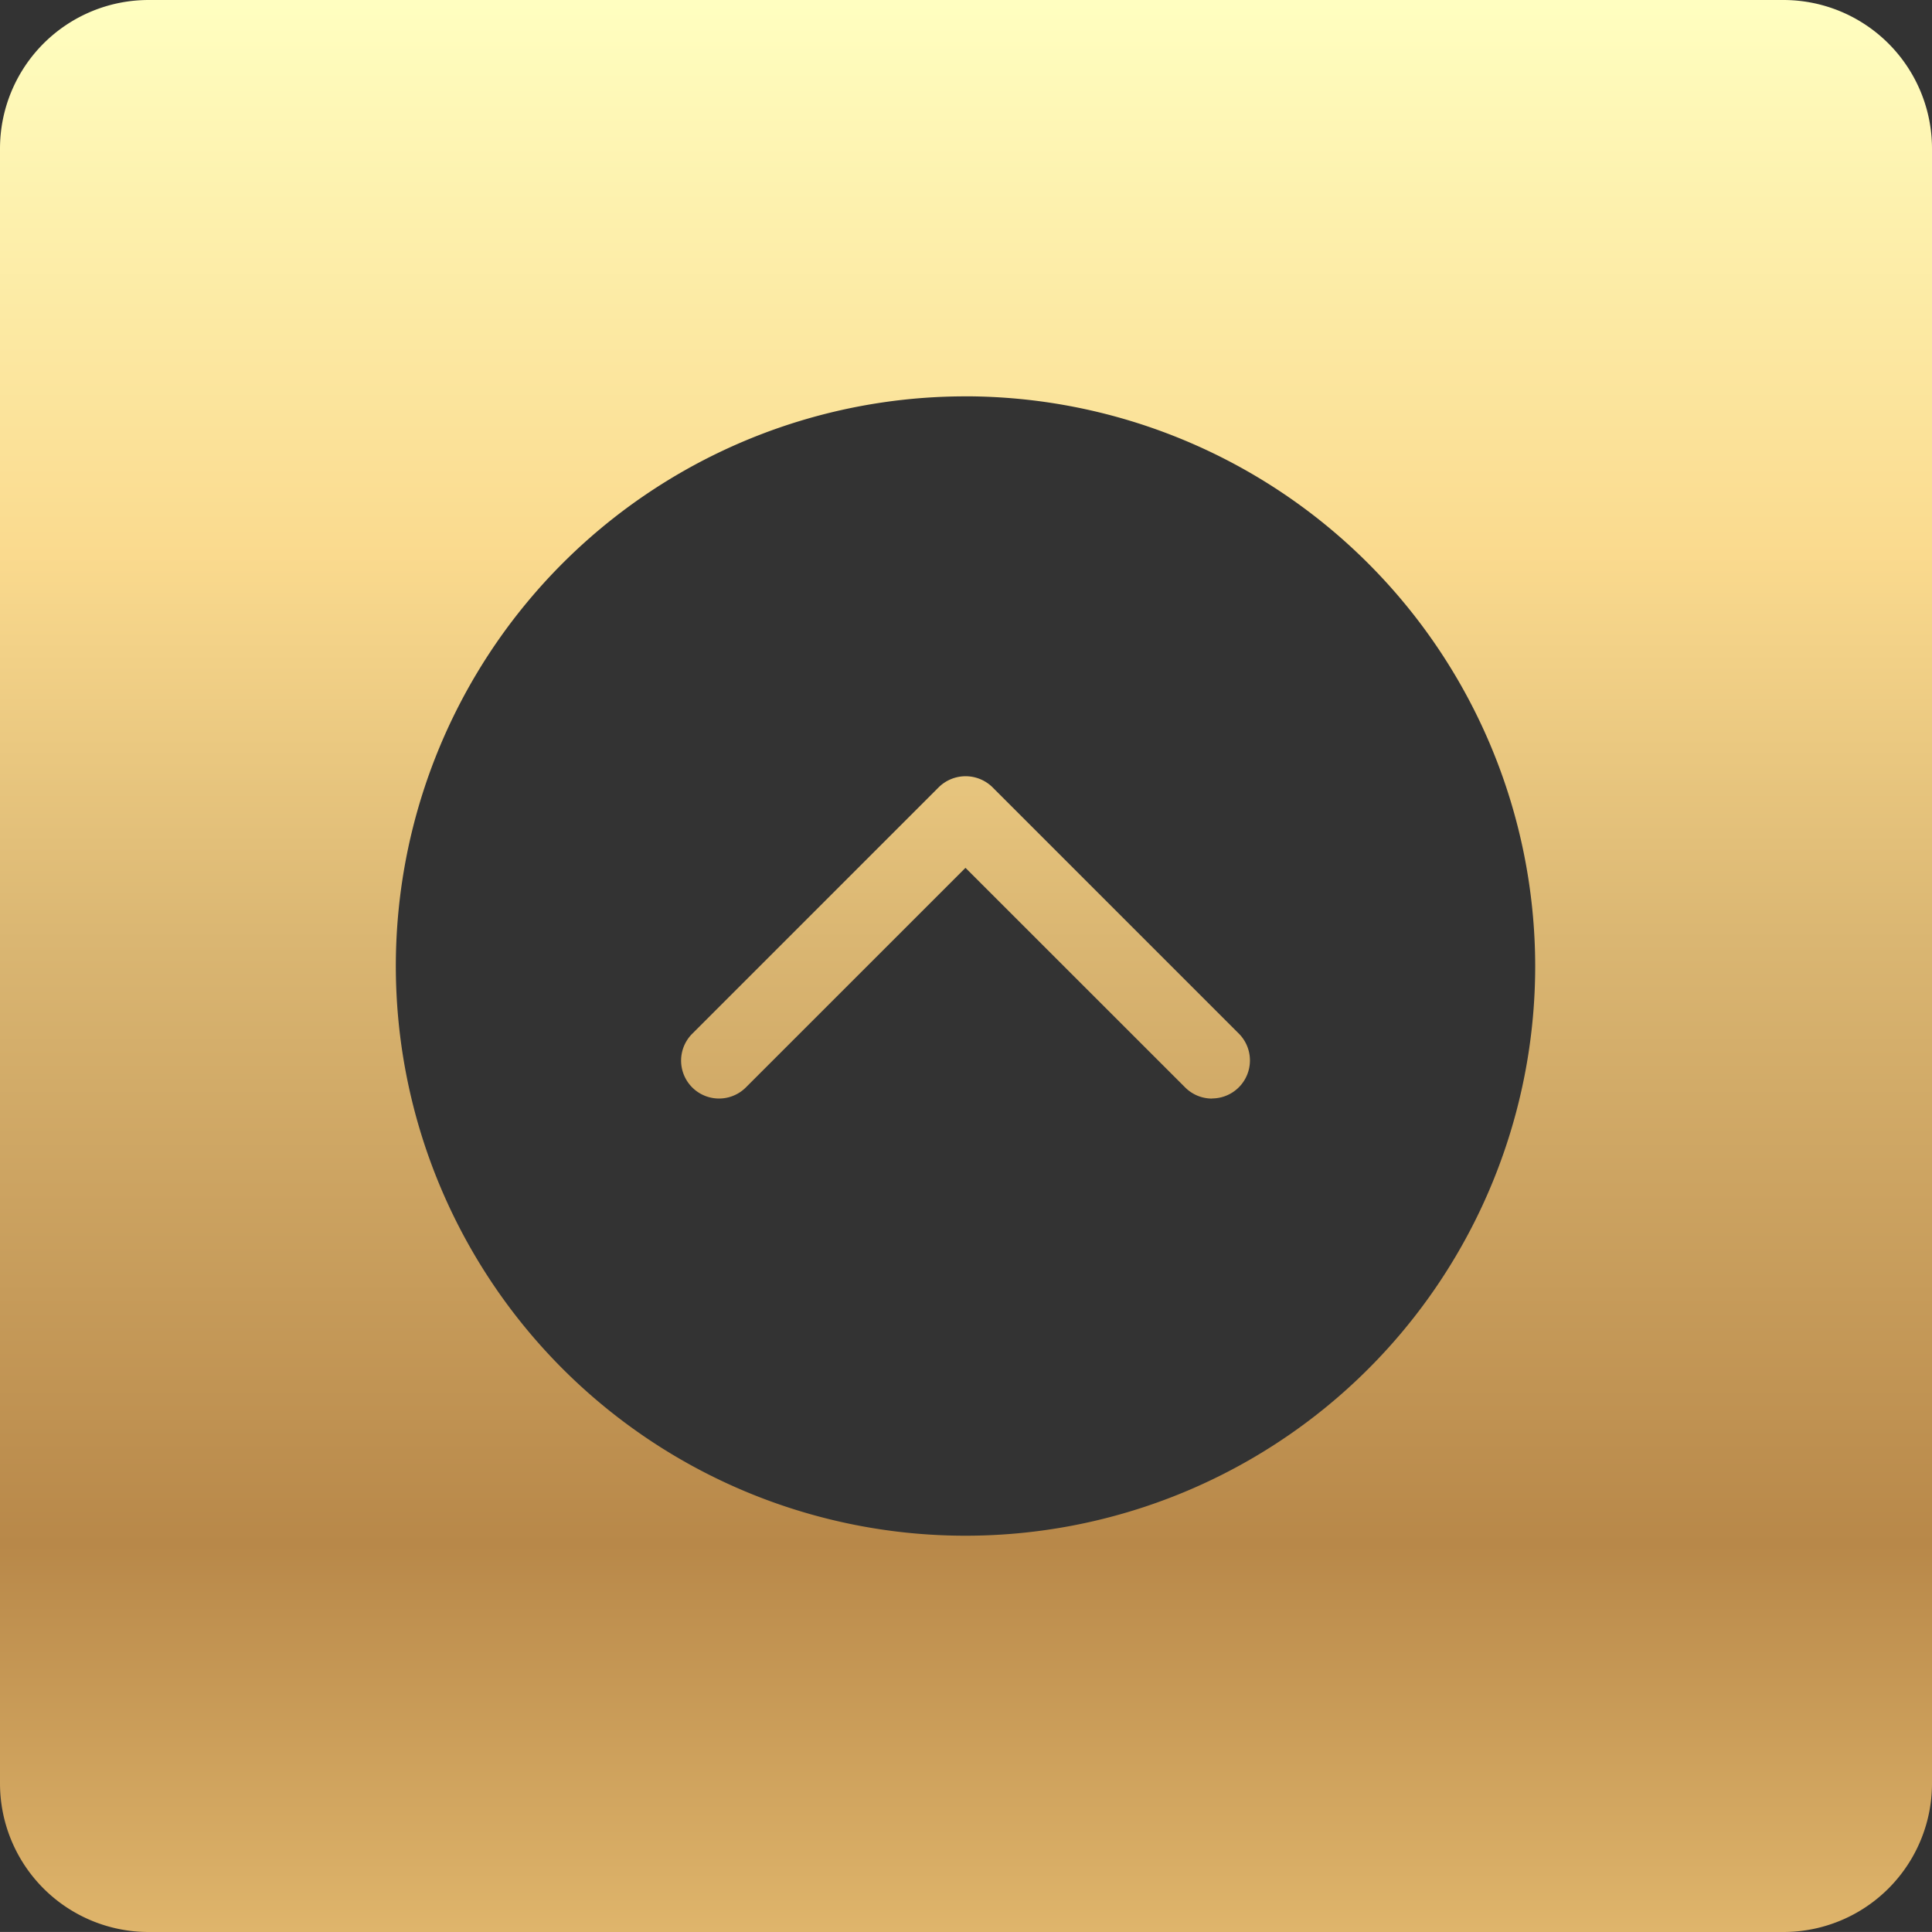 <svg xmlns="http://www.w3.org/2000/svg" xmlns:xlink="http://www.w3.org/1999/xlink" width="52" height="51.999" viewBox="0 0 52 51.999">
  <rect x="0" y="0" width="52" height="51.999" fill="#333333" stroke="none"/>
  <defs>
    <linearGradient id="linear-gradient" x1="0.5" x2="0.5" y2="1" gradientUnits="objectBoundingBox">
      <stop offset="0" stop-color="#ffffc1"/>
      <stop offset="0.289" stop-color="#fada8e"/>
      <stop offset="0.487" stop-color="#dab672"/>
      <stop offset="0.797" stop-color="#b88849"/>
      <stop offset="1" stop-color="#e0b66c"/>
    </linearGradient>
  </defs>
  <g id="ic_backtotop" transform="translate(-1810 -603)">
    <path id="排除_13" data-name="排除 13" d="M1496,111h-44a4,4,0,0,1-4-4V63a4,4,0,0,1,4-4h44a4,4,0,0,1,4,4v44A4,4,0,0,1,1496,111Zm-22.013-41.332A15.333,15.333,0,1,0,1489.32,85,15.351,15.351,0,0,0,1473.987,69.667Zm6.633,18.9a1.019,1.019,0,0,1-.722-.3l-5.912-5.91-5.911,5.91a1.021,1.021,0,0,1-1.444-1.444l6.633-6.633a1.031,1.031,0,0,1,1.451,0l6.629,6.629a1.023,1.023,0,0,1-.724,1.745Z" transform="translate(362 544)" fill="url(#linear-gradient)"/>
    <g id="ic_backtotop-2" data-name="ic_backtotop" transform="translate(-155 12806)">
      <rect id="矩形_3515" data-name="矩形 3515" width="36" height="36" transform="translate(1973 -12195)" fill="rgba(255,255,255,0)"/>
    </g>
  </g>
</svg>
